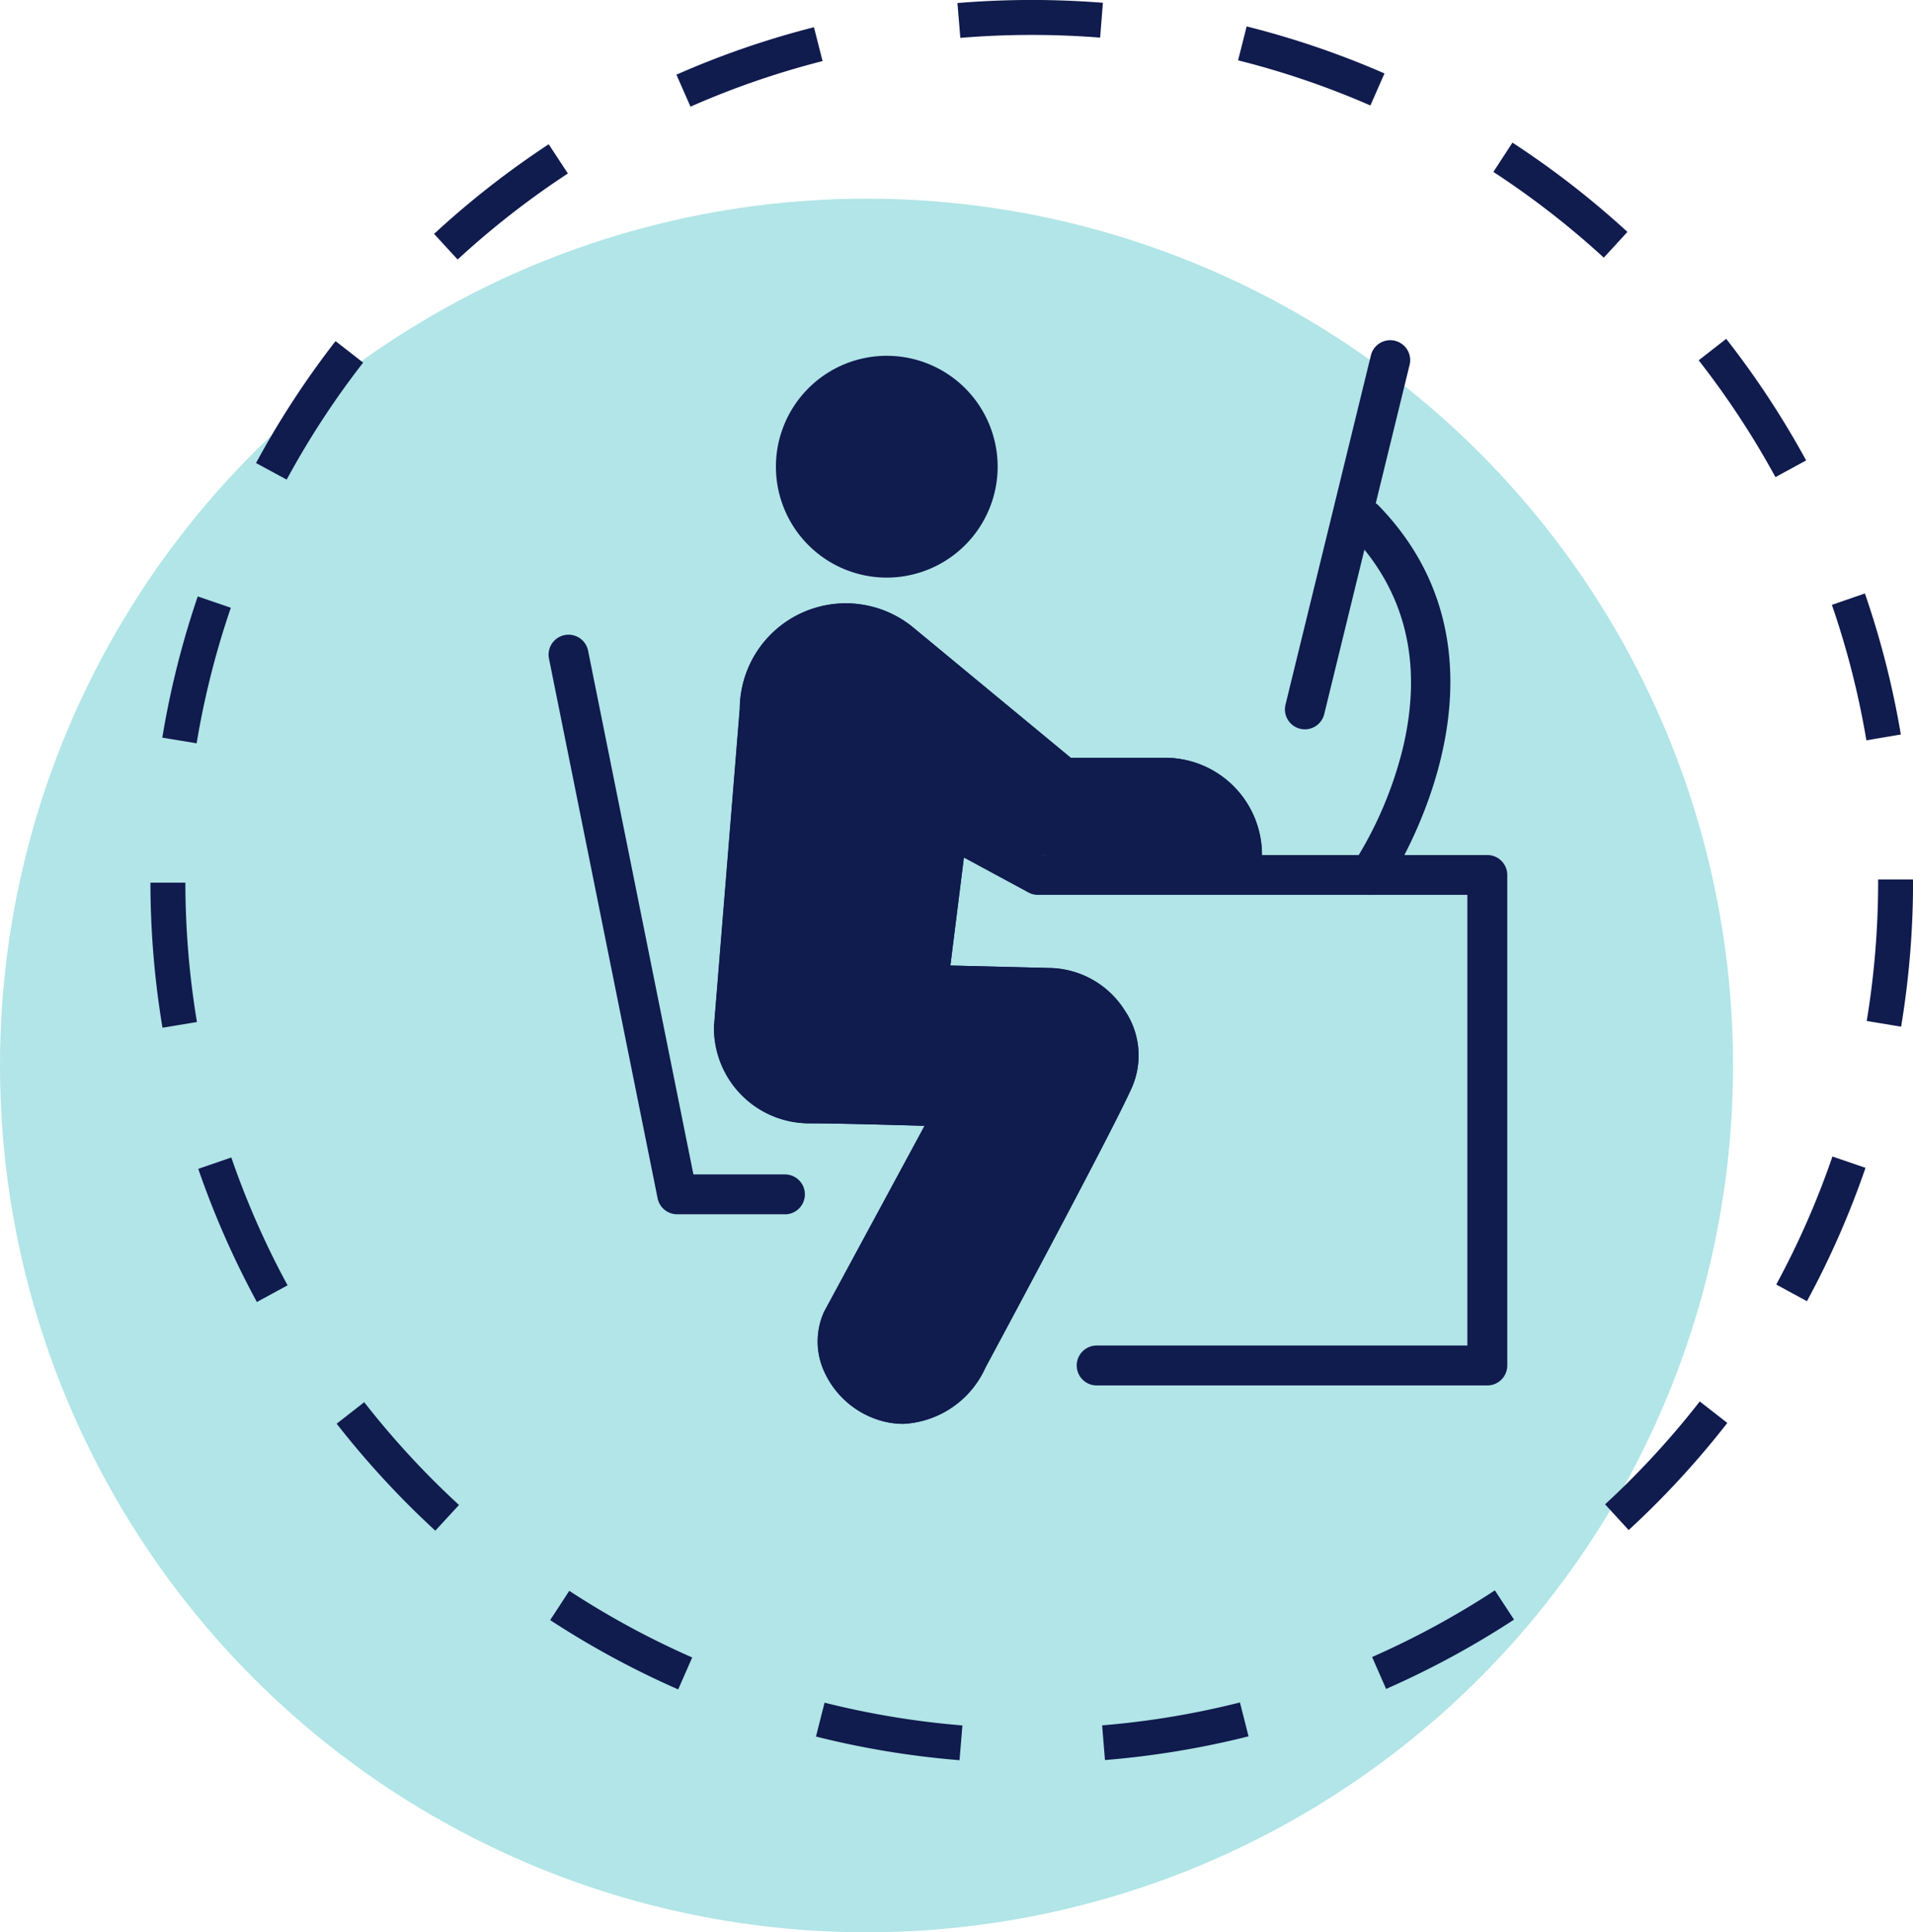 <svg xmlns="http://www.w3.org/2000/svg" width="89.005" height="89.873" viewBox="0 0 89.005 89.873"><defs><style>.a{fill:#b1e5e7;}.b{fill:#101b4e;}</style></defs><g transform="translate(-1225 -1481)"><circle class="a" cx="40.316" cy="40.316" r="40.316" transform="translate(1225 1490.241)"/><g transform="translate(1232 1481)"><path class="b" d="M1240.711,743.107a40.979,40.979,0,0,1-6.679-1.1l.4-1.576a39.4,39.4,0,0,0,6.414,1.059Zm6.768,0-.133-1.62a39.325,39.325,0,0,0,6.412-1.066l.4,1.576A41.064,41.064,0,0,1,1247.479,743.1Zm-19.857-3.293a41,41,0,0,1-5.956-3.224l.889-1.361a39.366,39.366,0,0,0,5.719,3.1Zm32.939-.018-.654-1.488a39.426,39.426,0,0,0,5.712-3.1l.891,1.36A41.059,41.059,0,0,1,1260.561,739.791Zm-44.239-7.364a41.414,41.414,0,0,1-4.59-4.976l1.282-1a39.68,39.68,0,0,0,4.409,4.78Zm55.525-.026-1.1-1.2a39.676,39.676,0,0,0,4.405-4.785l1.282,1A41.356,41.356,0,0,1,1271.848,732.4Zm-63.827-10.61a40.918,40.918,0,0,1-2.727-6.193l1.537-.529a39.233,39.233,0,0,0,2.618,5.946Zm72.12-.038-1.429-.775a39.3,39.3,0,0,0,2.614-5.955l1.538.527A40.863,40.863,0,0,1,1280.141,721.753Zm-76.512-12.719a41.407,41.407,0,0,1-.561-6.746l1.626,0a39.8,39.8,0,0,0,.538,6.48Zm80.892-.049-1.6-.265a39.793,39.793,0,0,0,.531-6.481v-.1h1.625v.091A41.412,41.412,0,0,1,1284.521,708.986Zm-79.3-13.18-1.6-.264a40.861,40.861,0,0,1,1.649-6.567l1.539.526A39.205,39.205,0,0,0,1205.217,695.806Zm77.684-.139a39.222,39.222,0,0,0-1.605-6.3l1.536-.531a40.827,40.827,0,0,1,1.672,6.561Zm-73.494-12.124-1.43-.773a41.2,41.2,0,0,1,3.7-5.671l1.284,1A39.526,39.526,0,0,0,1209.407,683.543Zm69.263-.118a39.564,39.564,0,0,0-3.571-5.432l1.28-1a41.175,41.175,0,0,1,3.719,5.656Zm-61.309-10.118-1.1-1.194a41.289,41.289,0,0,1,5.333-4.169l.892,1.359A39.656,39.656,0,0,0,1217.361,673.307Zm53.323-.089a39.692,39.692,0,0,0-5.137-3.988l.887-1.362a41.291,41.291,0,0,1,5.349,4.152Zm-42.492-7.023-.656-1.487a40.769,40.769,0,0,1,6.4-2.208l.4,1.575A39.208,39.208,0,0,0,1228.192,666.2Zm31.632-.055a39.19,39.19,0,0,0-6.156-2.1l.4-1.577a40.826,40.826,0,0,1,6.412,2.187ZM1240.749,663l-.135-1.62a41.774,41.774,0,0,1,6.768-.012l-.129,1.62A40.213,40.213,0,0,0,1240.749,663Z" transform="translate(-1203.068 -661.238)"/></g><g transform="translate(1246.351 1496.774)"><g transform="translate(4.174 0)"><g transform="translate(0 13.745)"><path class="b" d="M15.2,46.575H10.155a.926.926,0,0,1-.91-.745l-5.054-25.1a.928.928,0,1,1,1.82-.366l4.9,24.358H15.2a.928.928,0,0,1,0,1.855Z" transform="translate(-4.174 -19.617)"/></g><g transform="translate(13.565 19.516)"><path class="b" d="M53.642,57H35.466a.928.928,0,1,1,0-1.856H52.713V34.184H32.734a.937.937,0,0,1-.442-.111L24.018,29.6a.928.928,0,0,1,.884-1.633l8.067,4.364H53.642a.928.928,0,0,1,.928.928V56.072A.928.928,0,0,1,53.642,57Z" transform="translate(-23.532 -27.852)"/></g><g transform="translate(37.031 7.475)"><path class="b" d="M58.2,29.041a.928.928,0,0,1-.764-1.453,18,18,0,0,0,2.3-5.37c.945-3.964.123-7.32-2.445-9.975a.928.928,0,1,1,1.334-1.29c7.231,7.479.412,17.586.343,17.687A.927.927,0,0,1,58.2,29.041Z" transform="translate(-57.022 -10.669)"/></g><g transform="translate(34.256)"><path class="b" d="M53.991,18.148a.928.928,0,0,1-.9-1.149L57.076.707a.928.928,0,0,1,1.8.441L54.892,17.441A.929.929,0,0,1,53.991,18.148Z" transform="translate(-53.062 0)"/></g><g transform="translate(10.577 0.776)"><path class="b" d="M24.427,11.423a5.158,5.158,0,1,1,5.157-5.158A5.164,5.164,0,0,1,24.427,11.423Z" transform="translate(-19.269 -1.108)"/></g><g transform="translate(7.694 12.287)"><path class="b" d="M23.963,55.7a3.827,3.827,0,0,1-1.1-.164,4.157,4.157,0,0,1-2.557-2.214,3.356,3.356,0,0,1-.048-2.8c.01-.021.02-.042.031-.063l4.66-8.62c-1.619-.048-4.131-.117-5.367-.117a4.435,4.435,0,0,1-4.431-4.43c0-.025,0-.05,0-.076l1.2-14.786a4.933,4.933,0,0,1,8.069-3.768l7.327,6.058h4.391a4.511,4.511,0,0,1,4.506,4.506.928.928,0,0,1-1.856,0,2.652,2.652,0,0,0-2.649-2.65H31.421a.927.927,0,0,1-.591-.213l-7.584-6.269a3.041,3.041,0,0,0-1.954-.7,3.08,3.08,0,0,0-3.076,3.076c0,.025,0,.05,0,.076l-1.2,14.782a2.578,2.578,0,0,0,2.574,2.539c1.933,0,6.725.158,6.929.165A.928.928,0,0,1,27.3,41.4l-5.356,9.908A1.529,1.529,0,0,0,22,52.547a2.307,2.307,0,0,0,1.4,1.209c1.481.444,2.416-.942,2.749-1.558.057-.107,5.811-10.8,6.744-12.878a1.86,1.86,0,0,0-.181-1.828,2.4,2.4,0,0,0-1.843-1.137l-5.786-.144a.928.928,0,0,1-.9-1.043l.891-7.1a.928.928,0,0,1,1.841.231l-.763,6.084,4.737.118h0a4.222,4.222,0,0,1,3.378,1.985,3.717,3.717,0,0,1,.315,3.6c-.959,2.137-6.564,12.556-6.8,13A4.44,4.44,0,0,1,23.963,55.7Z" transform="translate(-15.154 -17.535)"/></g></g><g transform="translate(11.868 12.287)"><path class="b" d="M39.724,30.152a.927.927,0,0,0,.928-.928,4.511,4.511,0,0,0-4.506-4.506H31.755L24.428,18.66a4.933,4.933,0,0,0-8.069,3.768l-1.2,14.786c0,.025,0,.05,0,.076a4.435,4.435,0,0,0,4.431,4.43c1.236,0,3.748.069,5.367.117l-4.66,8.62c-.011.021-.021.042-.031.063a3.356,3.356,0,0,0,.048,2.8,4.157,4.157,0,0,0,2.557,2.214,3.827,3.827,0,0,0,1.1.164,4.44,4.44,0,0,0,3.817-2.621c.238-.442,5.843-10.861,6.8-13a3.717,3.717,0,0,0-.315-3.6A4.222,4.222,0,0,0,30.888,34.5h0l-4.737-.118.763-6.084,3.548.942Z" transform="translate(-15.154 -17.535)"/></g></g></g></svg>